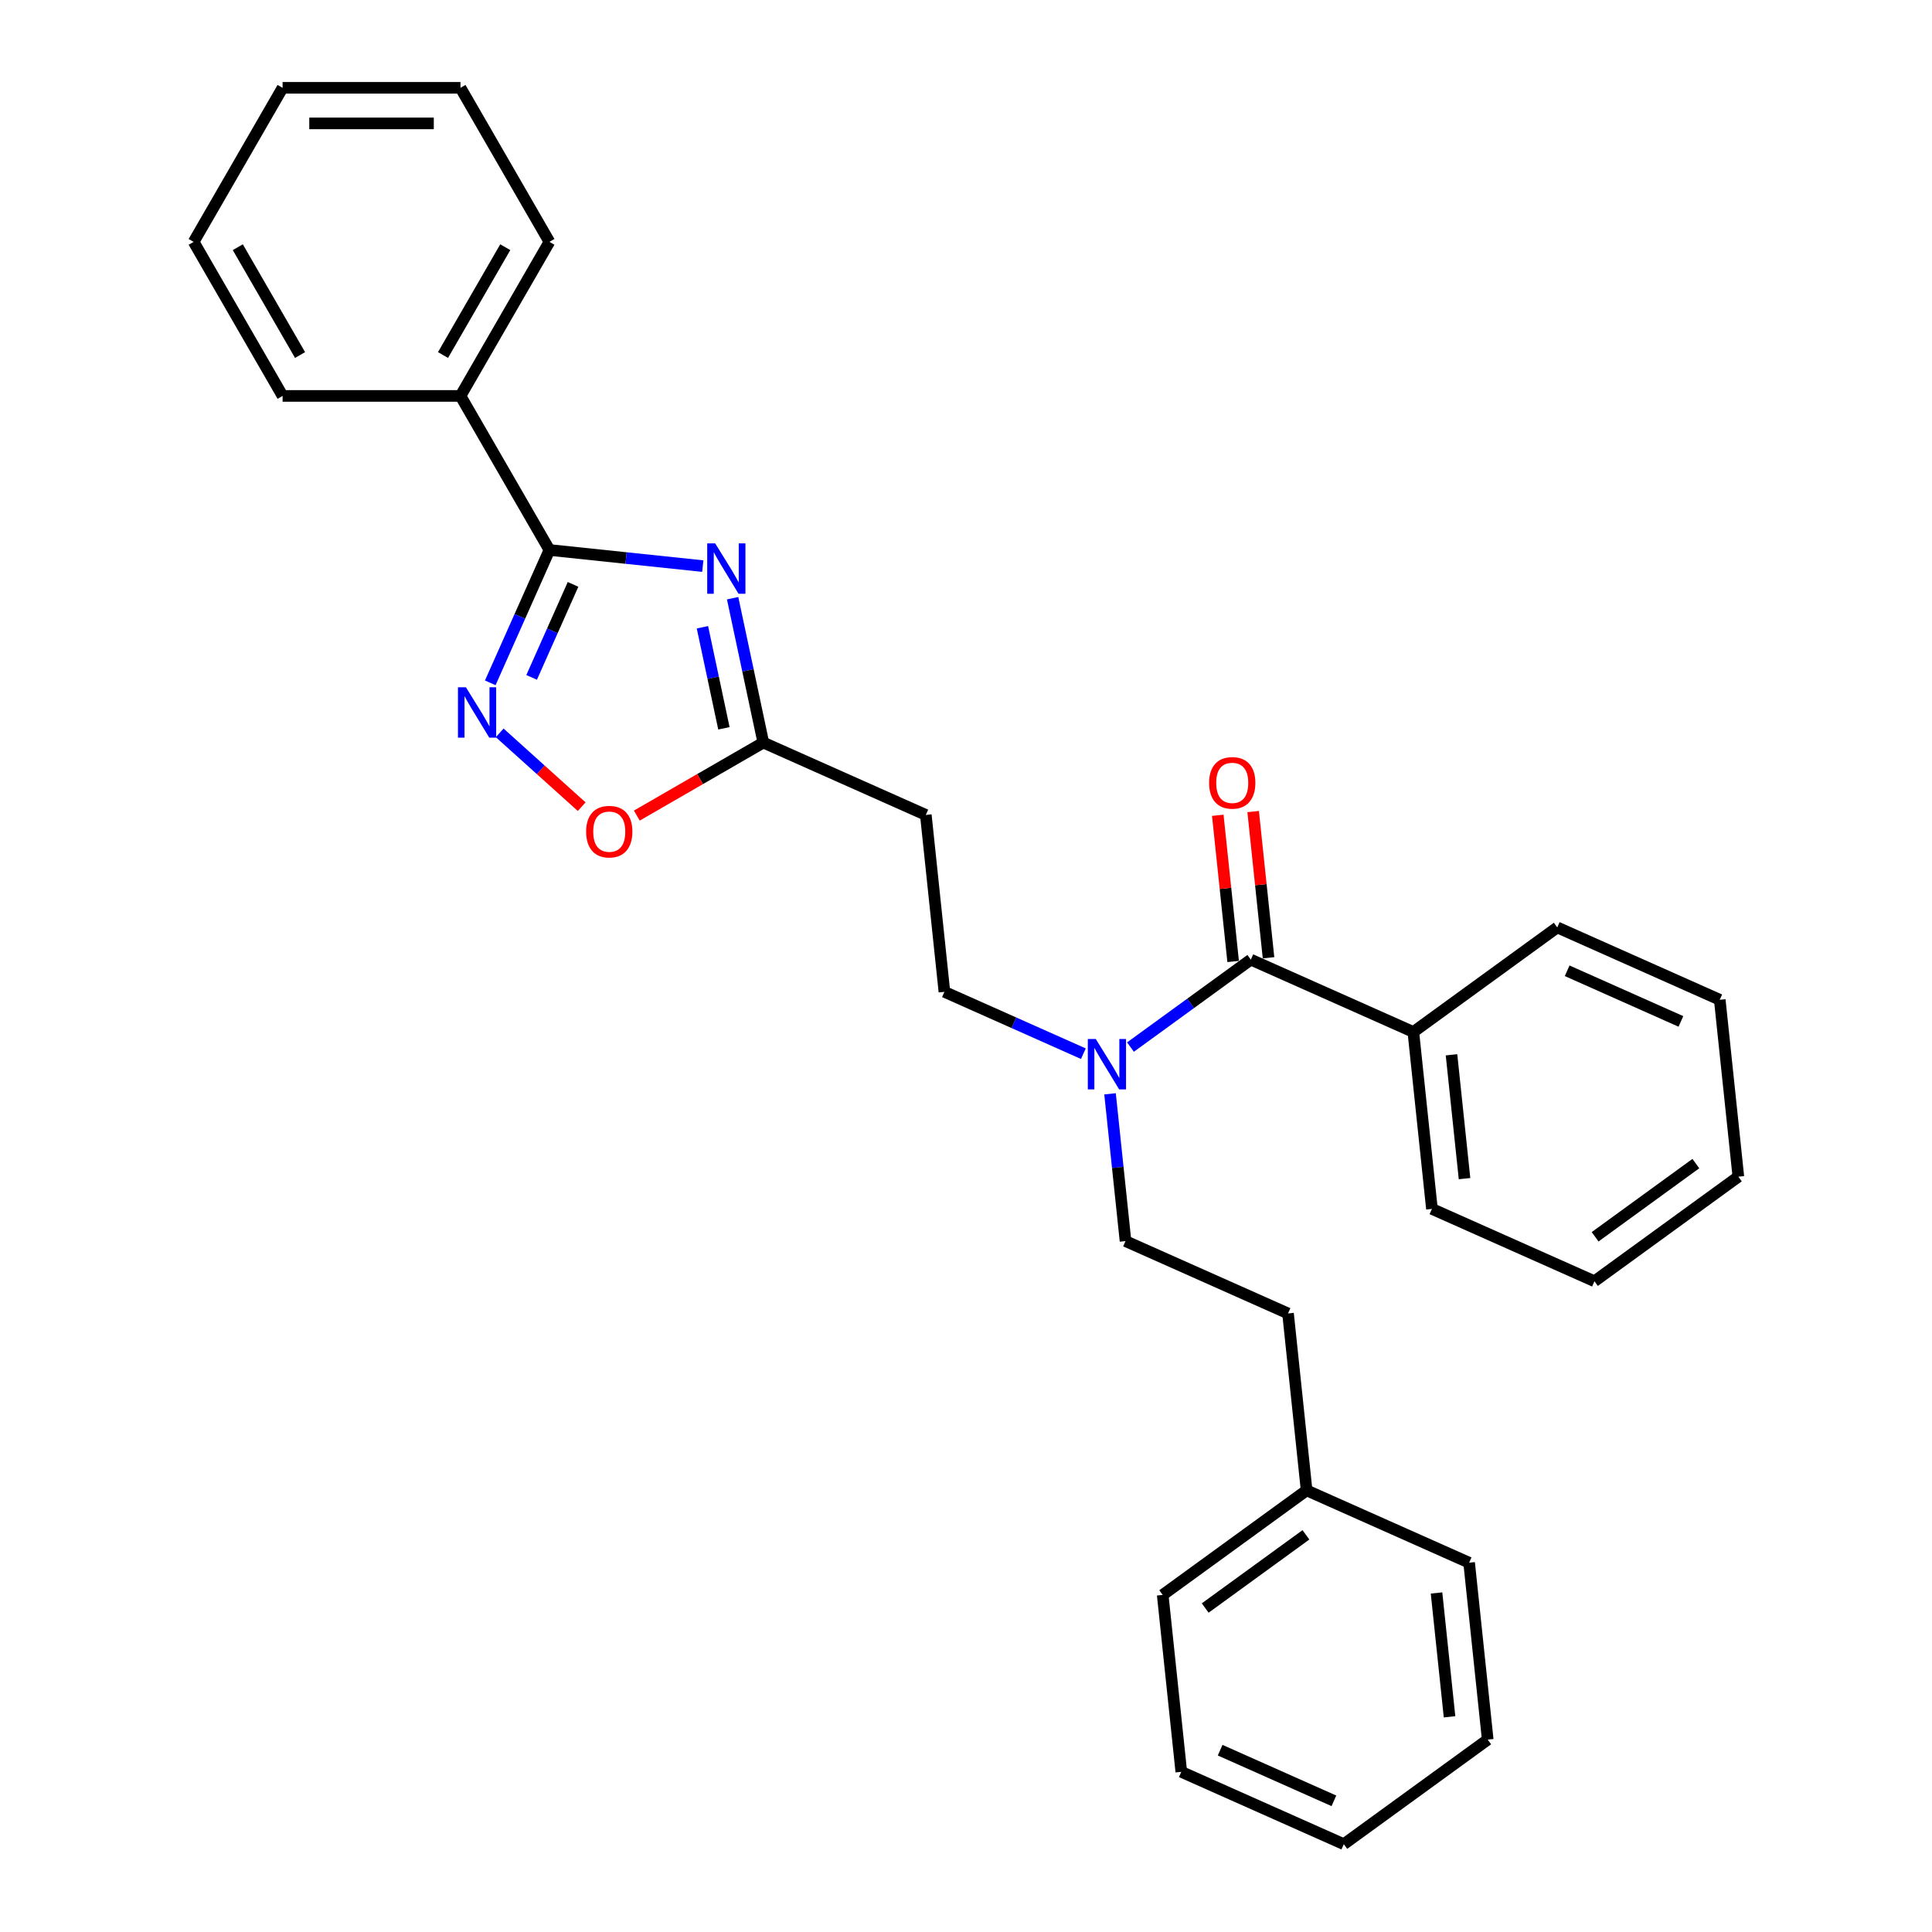 <?xml version='1.0' encoding='iso-8859-1'?>
<svg version='1.1' baseProfile='full'
              xmlns='http://www.w3.org/2000/svg'
                      xmlns:rdkit='http://www.rdkit.org/xml'
                      xmlns:xlink='http://www.w3.org/1999/xlink'
                  xml:space='preserve'
width='1000px' height='1000px' viewBox='0 0 1000 1000'>
<!-- END OF HEADER -->
<rect style='opacity:1.0;fill:#FFFFFF;stroke:none' width='1000' height='1000' x='0' y='0'> </rect>
<path class='bond-0' d='M 560.75,545.393 L 524.789,529.382' style='fill:none;fill-rule:evenodd;stroke:#0000FF;stroke-width:6px;stroke-linecap:butt;stroke-linejoin:miter;stroke-opacity:1' />
<path class='bond-0' d='M 524.789,529.382 L 488.827,513.371' style='fill:none;fill-rule:evenodd;stroke:#000000;stroke-width:6px;stroke-linecap:butt;stroke-linejoin:miter;stroke-opacity:1' />
<path class='bond-1' d='M 574.553,566.16 L 578.559,604.275' style='fill:none;fill-rule:evenodd;stroke:#0000FF;stroke-width:6px;stroke-linecap:butt;stroke-linejoin:miter;stroke-opacity:1' />
<path class='bond-1' d='M 578.559,604.275 L 582.565,642.39' style='fill:none;fill-rule:evenodd;stroke:#000000;stroke-width:6px;stroke-linecap:butt;stroke-linejoin:miter;stroke-opacity:1' />
<path class='bond-2' d='M 585.131,541.964 L 616.28,519.333' style='fill:none;fill-rule:evenodd;stroke:#0000FF;stroke-width:6px;stroke-linecap:butt;stroke-linejoin:miter;stroke-opacity:1' />
<path class='bond-2' d='M 616.28,519.333 L 647.429,496.702' style='fill:none;fill-rule:evenodd;stroke:#000000;stroke-width:6px;stroke-linecap:butt;stroke-linejoin:miter;stroke-opacity:1' />
<path class='bond-3' d='M 284.378,284.668 L 324.067,288.839' style='fill:none;fill-rule:evenodd;stroke:#000000;stroke-width:6px;stroke-linecap:butt;stroke-linejoin:miter;stroke-opacity:1' />
<path class='bond-3' d='M 324.067,288.839 L 363.756,293.011' style='fill:none;fill-rule:evenodd;stroke:#0000FF;stroke-width:6px;stroke-linecap:butt;stroke-linejoin:miter;stroke-opacity:1' />
<path class='bond-4' d='M 284.378,284.668 L 269.068,319.054' style='fill:none;fill-rule:evenodd;stroke:#000000;stroke-width:6px;stroke-linecap:butt;stroke-linejoin:miter;stroke-opacity:1' />
<path class='bond-4' d='M 269.068,319.054 L 253.758,353.441' style='fill:none;fill-rule:evenodd;stroke:#0000FF;stroke-width:6px;stroke-linecap:butt;stroke-linejoin:miter;stroke-opacity:1' />
<path class='bond-4' d='M 296.608,302.474 L 285.891,326.544' style='fill:none;fill-rule:evenodd;stroke:#000000;stroke-width:6px;stroke-linecap:butt;stroke-linejoin:miter;stroke-opacity:1' />
<path class='bond-4' d='M 285.891,326.544 L 275.174,350.615' style='fill:none;fill-rule:evenodd;stroke:#0000FF;stroke-width:6px;stroke-linecap:butt;stroke-linejoin:miter;stroke-opacity:1' />
<path class='bond-5' d='M 284.378,284.668 L 238.342,204.93' style='fill:none;fill-rule:evenodd;stroke:#000000;stroke-width:6px;stroke-linecap:butt;stroke-linejoin:miter;stroke-opacity:1' />
<path class='bond-6' d='M 379.207,309.631 L 387.149,346.992' style='fill:none;fill-rule:evenodd;stroke:#0000FF;stroke-width:6px;stroke-linecap:butt;stroke-linejoin:miter;stroke-opacity:1' />
<path class='bond-6' d='M 387.149,346.992 L 395.09,384.353' style='fill:none;fill-rule:evenodd;stroke:#000000;stroke-width:6px;stroke-linecap:butt;stroke-linejoin:miter;stroke-opacity:1' />
<path class='bond-6' d='M 363.578,324.668 L 369.137,350.821' style='fill:none;fill-rule:evenodd;stroke:#0000FF;stroke-width:6px;stroke-linecap:butt;stroke-linejoin:miter;stroke-opacity:1' />
<path class='bond-6' d='M 369.137,350.821 L 374.695,376.973' style='fill:none;fill-rule:evenodd;stroke:#000000;stroke-width:6px;stroke-linecap:butt;stroke-linejoin:miter;stroke-opacity:1' />
<path class='bond-7' d='M 395.09,384.353 L 362.357,403.252' style='fill:none;fill-rule:evenodd;stroke:#000000;stroke-width:6px;stroke-linecap:butt;stroke-linejoin:miter;stroke-opacity:1' />
<path class='bond-7' d='M 362.357,403.252 L 329.624,422.15' style='fill:none;fill-rule:evenodd;stroke:#FF0000;stroke-width:6px;stroke-linecap:butt;stroke-linejoin:miter;stroke-opacity:1' />
<path class='bond-8' d='M 395.09,384.353 L 479.203,421.803' style='fill:none;fill-rule:evenodd;stroke:#000000;stroke-width:6px;stroke-linecap:butt;stroke-linejoin:miter;stroke-opacity:1' />
<path class='bond-9' d='M 301.081,417.54 L 279.86,398.432' style='fill:none;fill-rule:evenodd;stroke:#FF0000;stroke-width:6px;stroke-linecap:butt;stroke-linejoin:miter;stroke-opacity:1' />
<path class='bond-9' d='M 279.86,398.432 L 258.639,379.325' style='fill:none;fill-rule:evenodd;stroke:#0000FF;stroke-width:6px;stroke-linecap:butt;stroke-linejoin:miter;stroke-opacity:1' />
<path class='bond-10' d='M 238.342,204.93 L 284.378,125.192' style='fill:none;fill-rule:evenodd;stroke:#000000;stroke-width:6px;stroke-linecap:butt;stroke-linejoin:miter;stroke-opacity:1' />
<path class='bond-10' d='M 229.3,183.762 L 261.525,127.946' style='fill:none;fill-rule:evenodd;stroke:#000000;stroke-width:6px;stroke-linecap:butt;stroke-linejoin:miter;stroke-opacity:1' />
<path class='bond-11' d='M 238.342,204.93 L 146.268,204.93' style='fill:none;fill-rule:evenodd;stroke:#000000;stroke-width:6px;stroke-linecap:butt;stroke-linejoin:miter;stroke-opacity:1' />
<path class='bond-12' d='M 284.378,125.192 L 238.342,45.455' style='fill:none;fill-rule:evenodd;stroke:#000000;stroke-width:6px;stroke-linecap:butt;stroke-linejoin:miter;stroke-opacity:1' />
<path class='bond-13' d='M 146.268,204.93 L 100.232,125.192' style='fill:none;fill-rule:evenodd;stroke:#000000;stroke-width:6px;stroke-linecap:butt;stroke-linejoin:miter;stroke-opacity:1' />
<path class='bond-13' d='M 155.311,183.762 L 123.085,127.946' style='fill:none;fill-rule:evenodd;stroke:#000000;stroke-width:6px;stroke-linecap:butt;stroke-linejoin:miter;stroke-opacity:1' />
<path class='bond-14' d='M 100.232,125.192 L 146.268,45.455' style='fill:none;fill-rule:evenodd;stroke:#000000;stroke-width:6px;stroke-linecap:butt;stroke-linejoin:miter;stroke-opacity:1' />
<path class='bond-15' d='M 238.342,45.455 L 146.268,45.455' style='fill:none;fill-rule:evenodd;stroke:#000000;stroke-width:6px;stroke-linecap:butt;stroke-linejoin:miter;stroke-opacity:1' />
<path class='bond-15' d='M 224.531,63.869 L 160.079,63.869' style='fill:none;fill-rule:evenodd;stroke:#000000;stroke-width:6px;stroke-linecap:butt;stroke-linejoin:miter;stroke-opacity:1' />
<path class='bond-16' d='M 479.203,421.803 L 488.827,513.371' style='fill:none;fill-rule:evenodd;stroke:#000000;stroke-width:6px;stroke-linecap:butt;stroke-linejoin:miter;stroke-opacity:1' />
<path class='bond-17' d='M 582.565,642.39 L 666.678,679.839' style='fill:none;fill-rule:evenodd;stroke:#000000;stroke-width:6px;stroke-linecap:butt;stroke-linejoin:miter;stroke-opacity:1' />
<path class='bond-18' d='M 666.678,679.839 L 676.302,771.408' style='fill:none;fill-rule:evenodd;stroke:#000000;stroke-width:6px;stroke-linecap:butt;stroke-linejoin:miter;stroke-opacity:1' />
<path class='bond-19' d='M 676.302,771.408 L 601.813,825.527' style='fill:none;fill-rule:evenodd;stroke:#000000;stroke-width:6px;stroke-linecap:butt;stroke-linejoin:miter;stroke-opacity:1' />
<path class='bond-19' d='M 675.952,794.424 L 623.81,832.307' style='fill:none;fill-rule:evenodd;stroke:#000000;stroke-width:6px;stroke-linecap:butt;stroke-linejoin:miter;stroke-opacity:1' />
<path class='bond-20' d='M 676.302,771.408 L 760.415,808.857' style='fill:none;fill-rule:evenodd;stroke:#000000;stroke-width:6px;stroke-linecap:butt;stroke-linejoin:miter;stroke-opacity:1' />
<path class='bond-21' d='M 601.813,825.527 L 611.437,917.096' style='fill:none;fill-rule:evenodd;stroke:#000000;stroke-width:6px;stroke-linecap:butt;stroke-linejoin:miter;stroke-opacity:1' />
<path class='bond-22' d='M 760.415,808.857 L 770.039,900.426' style='fill:none;fill-rule:evenodd;stroke:#000000;stroke-width:6px;stroke-linecap:butt;stroke-linejoin:miter;stroke-opacity:1' />
<path class='bond-22' d='M 743.545,824.518 L 750.282,888.616' style='fill:none;fill-rule:evenodd;stroke:#000000;stroke-width:6px;stroke-linecap:butt;stroke-linejoin:miter;stroke-opacity:1' />
<path class='bond-23' d='M 611.437,917.096 L 695.55,954.545' style='fill:none;fill-rule:evenodd;stroke:#000000;stroke-width:6px;stroke-linecap:butt;stroke-linejoin:miter;stroke-opacity:1' />
<path class='bond-23' d='M 631.544,905.891 L 690.423,932.105' style='fill:none;fill-rule:evenodd;stroke:#000000;stroke-width:6px;stroke-linecap:butt;stroke-linejoin:miter;stroke-opacity:1' />
<path class='bond-24' d='M 770.039,900.426 L 695.55,954.545' style='fill:none;fill-rule:evenodd;stroke:#000000;stroke-width:6px;stroke-linecap:butt;stroke-linejoin:miter;stroke-opacity:1' />
<path class='bond-25' d='M 656.586,495.739 L 652.609,457.901' style='fill:none;fill-rule:evenodd;stroke:#000000;stroke-width:6px;stroke-linecap:butt;stroke-linejoin:miter;stroke-opacity:1' />
<path class='bond-25' d='M 652.609,457.901 L 648.632,420.062' style='fill:none;fill-rule:evenodd;stroke:#FF0000;stroke-width:6px;stroke-linecap:butt;stroke-linejoin:miter;stroke-opacity:1' />
<path class='bond-25' d='M 638.272,497.664 L 634.295,459.826' style='fill:none;fill-rule:evenodd;stroke:#000000;stroke-width:6px;stroke-linecap:butt;stroke-linejoin:miter;stroke-opacity:1' />
<path class='bond-25' d='M 634.295,459.826 L 630.318,421.987' style='fill:none;fill-rule:evenodd;stroke:#FF0000;stroke-width:6px;stroke-linecap:butt;stroke-linejoin:miter;stroke-opacity:1' />
<path class='bond-26' d='M 647.429,496.702 L 731.542,534.151' style='fill:none;fill-rule:evenodd;stroke:#000000;stroke-width:6px;stroke-linecap:butt;stroke-linejoin:miter;stroke-opacity:1' />
<path class='bond-27' d='M 731.542,534.151 L 741.166,625.72' style='fill:none;fill-rule:evenodd;stroke:#000000;stroke-width:6px;stroke-linecap:butt;stroke-linejoin:miter;stroke-opacity:1' />
<path class='bond-27' d='M 751.299,545.962 L 758.036,610.06' style='fill:none;fill-rule:evenodd;stroke:#000000;stroke-width:6px;stroke-linecap:butt;stroke-linejoin:miter;stroke-opacity:1' />
<path class='bond-28' d='M 731.542,534.151 L 806.031,480.032' style='fill:none;fill-rule:evenodd;stroke:#000000;stroke-width:6px;stroke-linecap:butt;stroke-linejoin:miter;stroke-opacity:1' />
<path class='bond-29' d='M 741.166,625.72 L 825.279,663.169' style='fill:none;fill-rule:evenodd;stroke:#000000;stroke-width:6px;stroke-linecap:butt;stroke-linejoin:miter;stroke-opacity:1' />
<path class='bond-30' d='M 806.031,480.032 L 890.144,517.481' style='fill:none;fill-rule:evenodd;stroke:#000000;stroke-width:6px;stroke-linecap:butt;stroke-linejoin:miter;stroke-opacity:1' />
<path class='bond-30' d='M 811.158,502.472 L 870.037,528.687' style='fill:none;fill-rule:evenodd;stroke:#000000;stroke-width:6px;stroke-linecap:butt;stroke-linejoin:miter;stroke-opacity:1' />
<path class='bond-31' d='M 825.279,663.169 L 899.768,609.05' style='fill:none;fill-rule:evenodd;stroke:#000000;stroke-width:6px;stroke-linecap:butt;stroke-linejoin:miter;stroke-opacity:1' />
<path class='bond-31' d='M 825.629,640.154 L 877.771,602.27' style='fill:none;fill-rule:evenodd;stroke:#000000;stroke-width:6px;stroke-linecap:butt;stroke-linejoin:miter;stroke-opacity:1' />
<path class='bond-32' d='M 890.144,517.481 L 899.768,609.05' style='fill:none;fill-rule:evenodd;stroke:#000000;stroke-width:6px;stroke-linecap:butt;stroke-linejoin:miter;stroke-opacity:1' />
<path  class='atom-0' d='M 567.177 537.783
L 575.721 551.594
Q 576.568 552.957, 577.931 555.425
Q 579.293 557.892, 579.367 558.039
L 579.367 537.783
L 582.829 537.783
L 582.829 563.858
L 579.257 563.858
L 570.086 548.758
Q 569.018 546.991, 567.876 544.965
Q 566.771 542.939, 566.44 542.313
L 566.44 563.858
L 563.052 563.858
L 563.052 537.783
L 567.177 537.783
' fill='#0000FF'/>
<path  class='atom-2' d='M 370.183 281.254
L 378.728 295.065
Q 379.575 296.428, 380.937 298.896
Q 382.3 301.363, 382.374 301.51
L 382.374 281.254
L 385.836 281.254
L 385.836 307.329
L 382.263 307.329
L 373.093 292.229
Q 372.025 290.462, 370.883 288.436
Q 369.778 286.41, 369.447 285.784
L 369.447 307.329
L 366.058 307.329
L 366.058 281.254
L 370.183 281.254
' fill='#0000FF'/>
<path  class='atom-4' d='M 303.383 430.463
Q 303.383 424.202, 306.476 420.704
Q 309.57 417.205, 315.352 417.205
Q 321.135 417.205, 324.228 420.704
Q 327.322 424.202, 327.322 430.463
Q 327.322 436.798, 324.191 440.407
Q 321.061 443.98, 315.352 443.98
Q 309.607 443.98, 306.476 440.407
Q 303.383 436.835, 303.383 430.463
M 315.352 441.033
Q 319.33 441.033, 321.466 438.382
Q 323.639 435.693, 323.639 430.463
Q 323.639 425.344, 321.466 422.766
Q 319.33 420.151, 315.352 420.151
Q 311.375 420.151, 309.202 422.729
Q 307.066 425.307, 307.066 430.463
Q 307.066 435.73, 309.202 438.382
Q 311.375 441.033, 315.352 441.033
' fill='#FF0000'/>
<path  class='atom-5' d='M 241.165 355.743
L 249.709 369.554
Q 250.556 370.917, 251.919 373.384
Q 253.282 375.852, 253.355 375.999
L 253.355 355.743
L 256.817 355.743
L 256.817 381.818
L 253.245 381.818
L 244.074 366.718
Q 243.006 364.95, 241.865 362.925
Q 240.76 360.899, 240.428 360.273
L 240.428 381.818
L 237.04 381.818
L 237.04 355.743
L 241.165 355.743
' fill='#0000FF'/>
<path  class='atom-23' d='M 625.835 405.206
Q 625.835 398.946, 628.929 395.447
Q 632.023 391.948, 637.805 391.948
Q 643.587 391.948, 646.681 395.447
Q 649.774 398.946, 649.774 405.206
Q 649.774 411.541, 646.644 415.15
Q 643.513 418.723, 637.805 418.723
Q 632.059 418.723, 628.929 415.15
Q 625.835 411.578, 625.835 405.206
M 637.805 415.776
Q 641.782 415.776, 643.918 413.125
Q 646.091 410.436, 646.091 405.206
Q 646.091 400.087, 643.918 397.509
Q 641.782 394.894, 637.805 394.894
Q 633.827 394.894, 631.654 397.472
Q 629.518 400.05, 629.518 405.206
Q 629.518 410.473, 631.654 413.125
Q 633.827 415.776, 637.805 415.776
' fill='#FF0000'/>
</svg>
